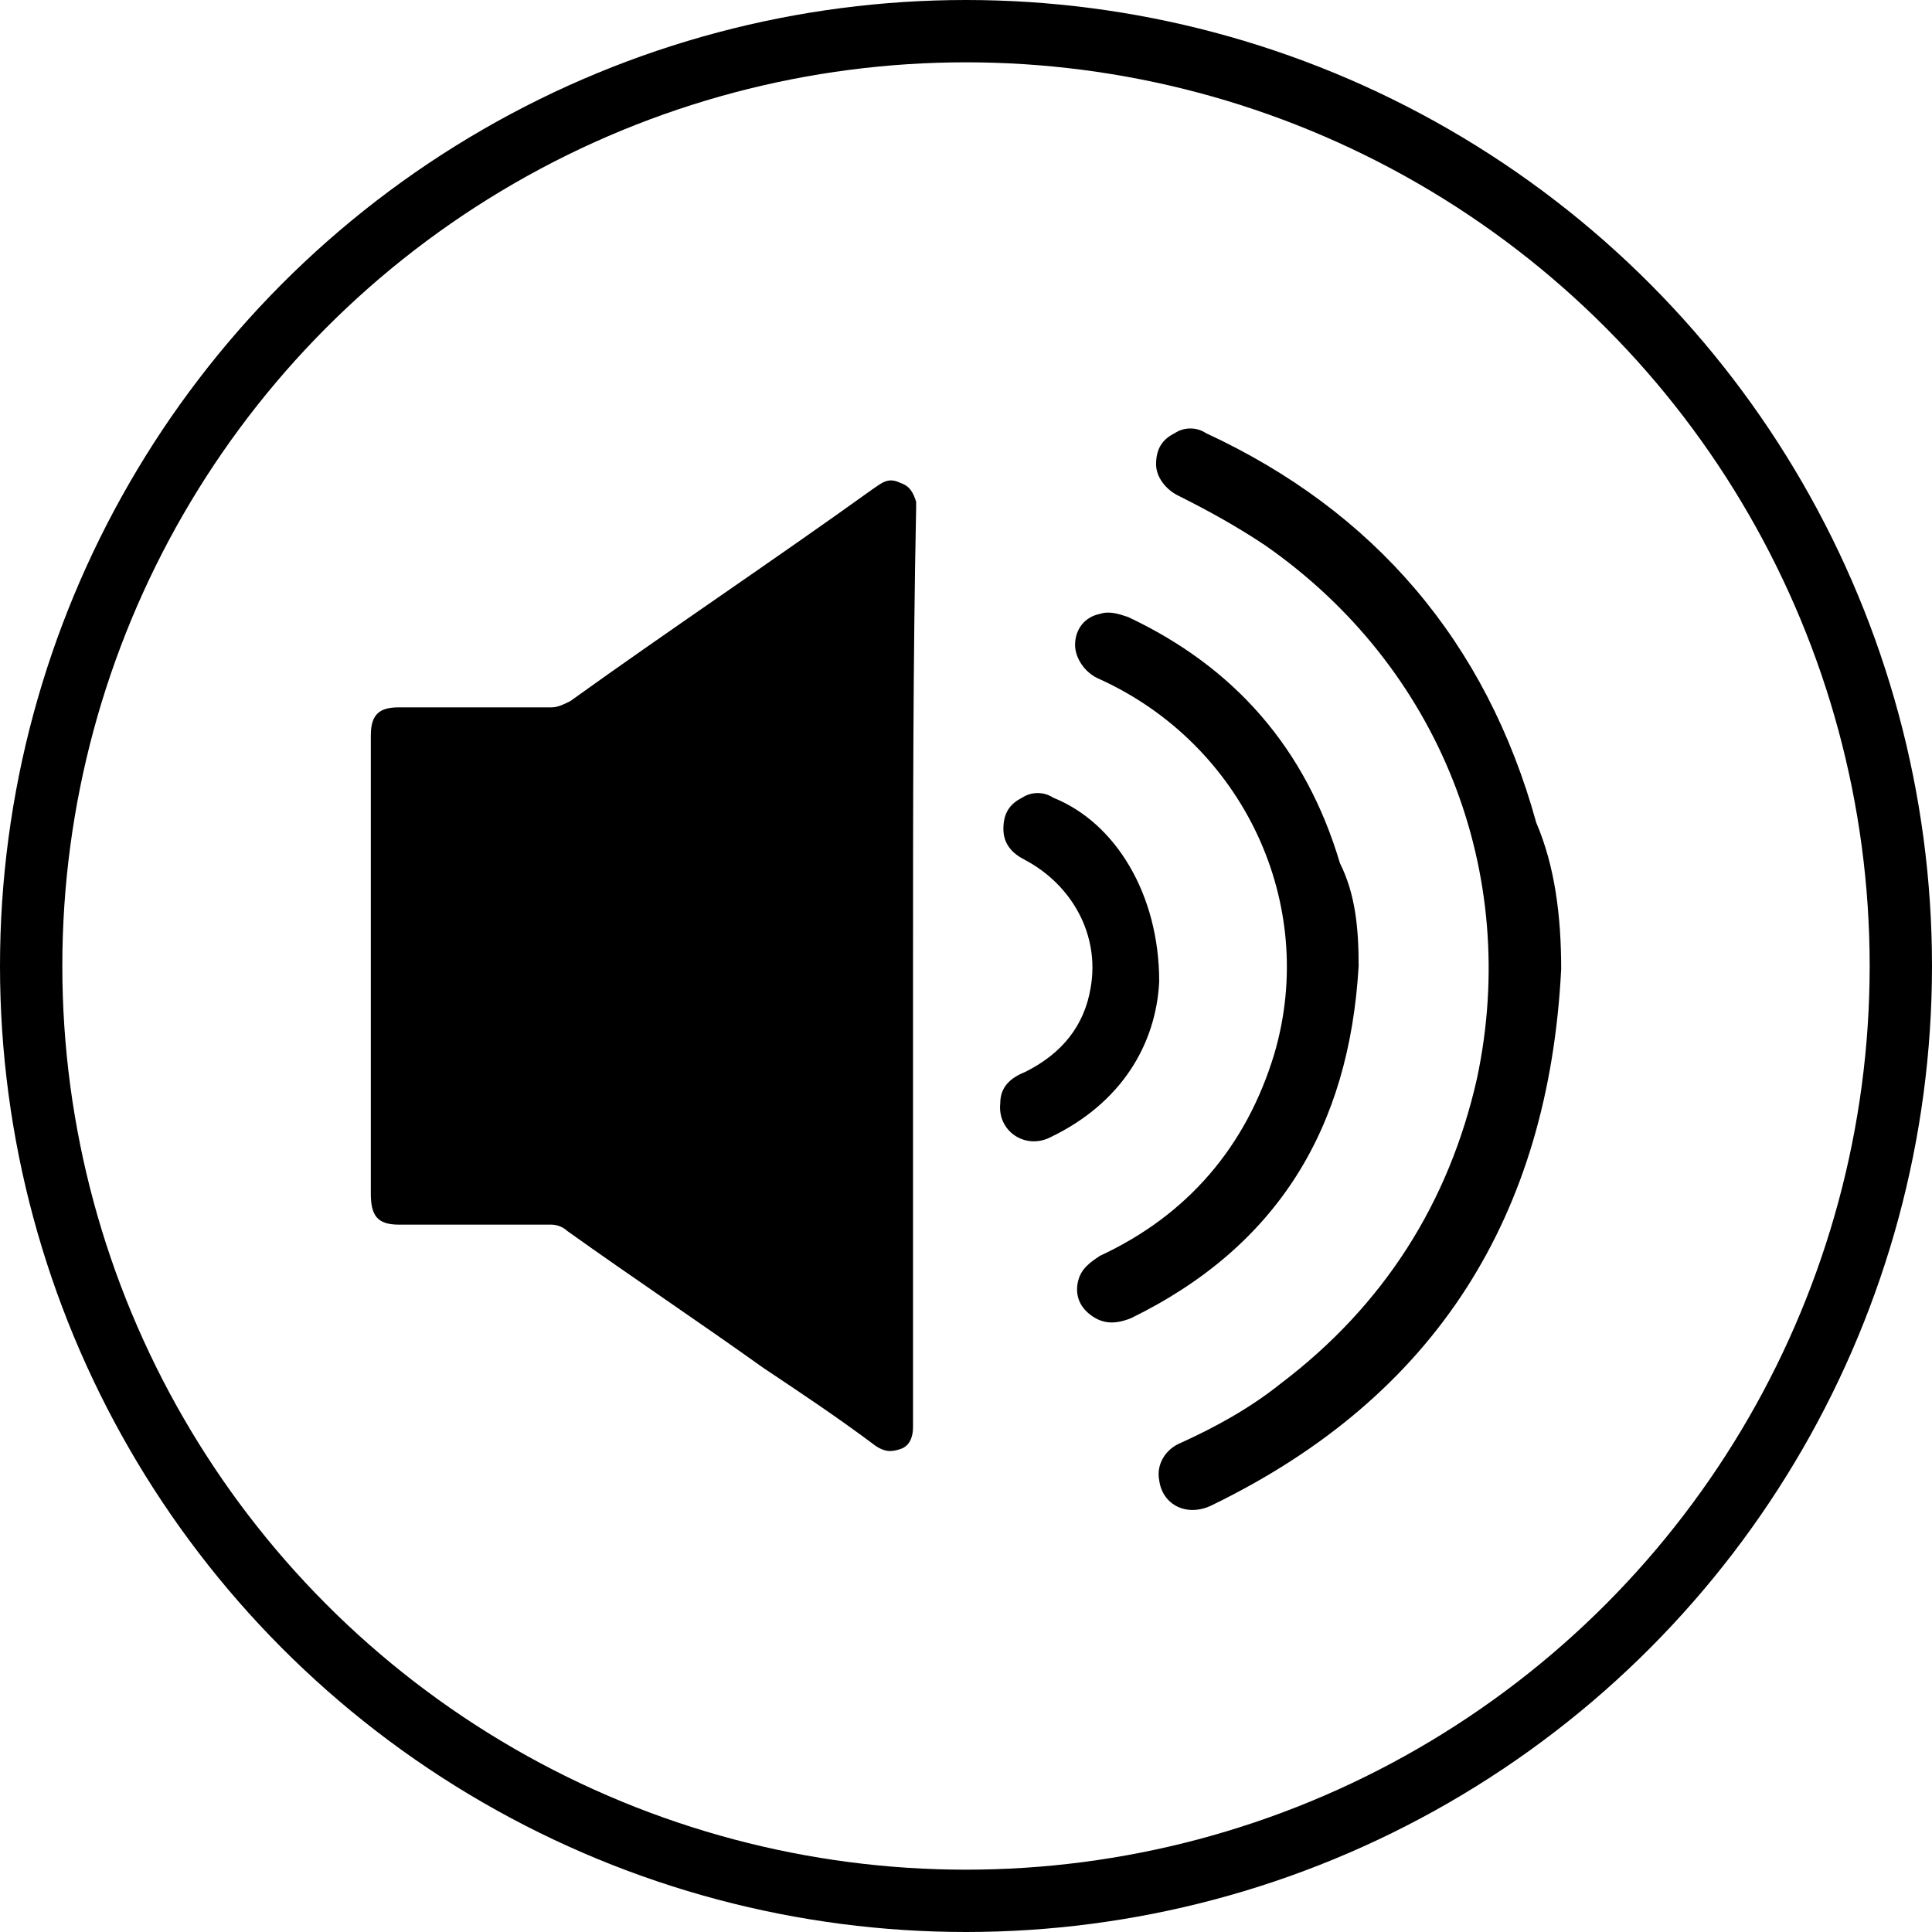 <?xml version="1.0" encoding="utf-8"?>
<!-- Generator: Adobe Illustrator 27.9.0, SVG Export Plug-In . SVG Version: 6.00 Build 0)  -->
<svg version="1.1" id="Layer_1" xmlns="http://www.w3.org/2000/svg" xmlns:xlink="http://www.w3.org/1999/xlink" x="0px" y="0px"
	 viewBox="0 0 62 62" style="enable-background:new 0 0 62 62;" xml:space="preserve">
<style type="text/css">
	.st0{fill:none;stroke:#000000;stroke-width:2;stroke-miterlimit:10;}
</style>
<circle class="st0" cx="31" cy="31" r="30"/>
<g>
	<path d="M29.3,31c0,4.8,0,9.5,0,14.3c0,0.2,0,0.3,0,0.5c0,0.3-0.1,0.6-0.4,0.7c-0.3,0.1-0.5,0.1-0.8-0.1c-1.2-0.9-2.4-1.7-3.6-2.5
		c-2.1-1.5-4.2-2.9-6.3-4.4c-0.1-0.1-0.3-0.2-0.5-0.2c-1.6,0-3.2,0-4.9,0c-0.7,0-0.9-0.3-0.9-1c0-4.2,0-8.4,0-12.6
		c0-0.7,0-1.4,0-2.1c0-0.7,0.3-0.9,0.9-0.9c1.6,0,3.2,0,4.9,0c0.2,0,0.4-0.1,0.6-0.2c3.2-2.3,6.5-4.5,9.7-6.8
		c0.3-0.2,0.5-0.4,0.9-0.2c0.3,0.1,0.4,0.3,0.5,0.6c0,0.1,0,0.2,0,0.2C29.3,21.2,29.3,26.1,29.3,31z"/>
	<path d="M50.1,31.1c-0.4,7.9-4,13.7-11.2,17.2c-0.8,0.4-1.6,0-1.7-0.8c-0.1-0.5,0.2-1,0.7-1.2c1.1-0.5,2.2-1.1,3.2-1.9
		c3.3-2.5,5.4-5.8,6.3-9.8c1.4-6.6-1.2-13.2-6.8-17.1c-0.9-0.6-1.8-1.1-2.8-1.6c-0.4-0.2-0.7-0.6-0.7-1c0-0.5,0.2-0.8,0.6-1
		c0.3-0.2,0.7-0.2,1,0c5.4,2.5,9,6.7,10.6,12.5C49.9,27.8,50.1,29.4,50.1,31.1z"/>
	<path d="M43.6,31c-0.3,5.2-2.6,9-7.3,11.3c-0.5,0.2-0.9,0.2-1.3-0.1c-0.4-0.3-0.5-0.7-0.4-1.1c0.1-0.4,0.4-0.6,0.7-0.8
		c2.8-1.3,4.7-3.5,5.6-6.5c1.4-4.8-1-9.9-5.6-12c-0.5-0.2-0.8-0.7-0.8-1.1c0-0.5,0.3-0.9,0.8-1c0.3-0.1,0.6,0,0.9,0.1
		c3.4,1.6,5.7,4.2,6.8,7.9C43.5,28.7,43.6,29.8,43.6,31z"/>
	<path d="M37.2,31.5c-0.1,2-1.2,3.9-3.5,5c-0.8,0.4-1.7-0.2-1.6-1.1c0-0.5,0.3-0.8,0.8-1c1.2-0.6,1.9-1.5,2.1-2.7
		c0.3-1.7-0.6-3.3-2.1-4.1c-0.4-0.2-0.7-0.5-0.7-1c0-0.5,0.2-0.8,0.6-1c0.3-0.2,0.7-0.2,1,0C35.8,26.4,37.2,28.7,37.2,31.5z"/>
</g>
</svg>
